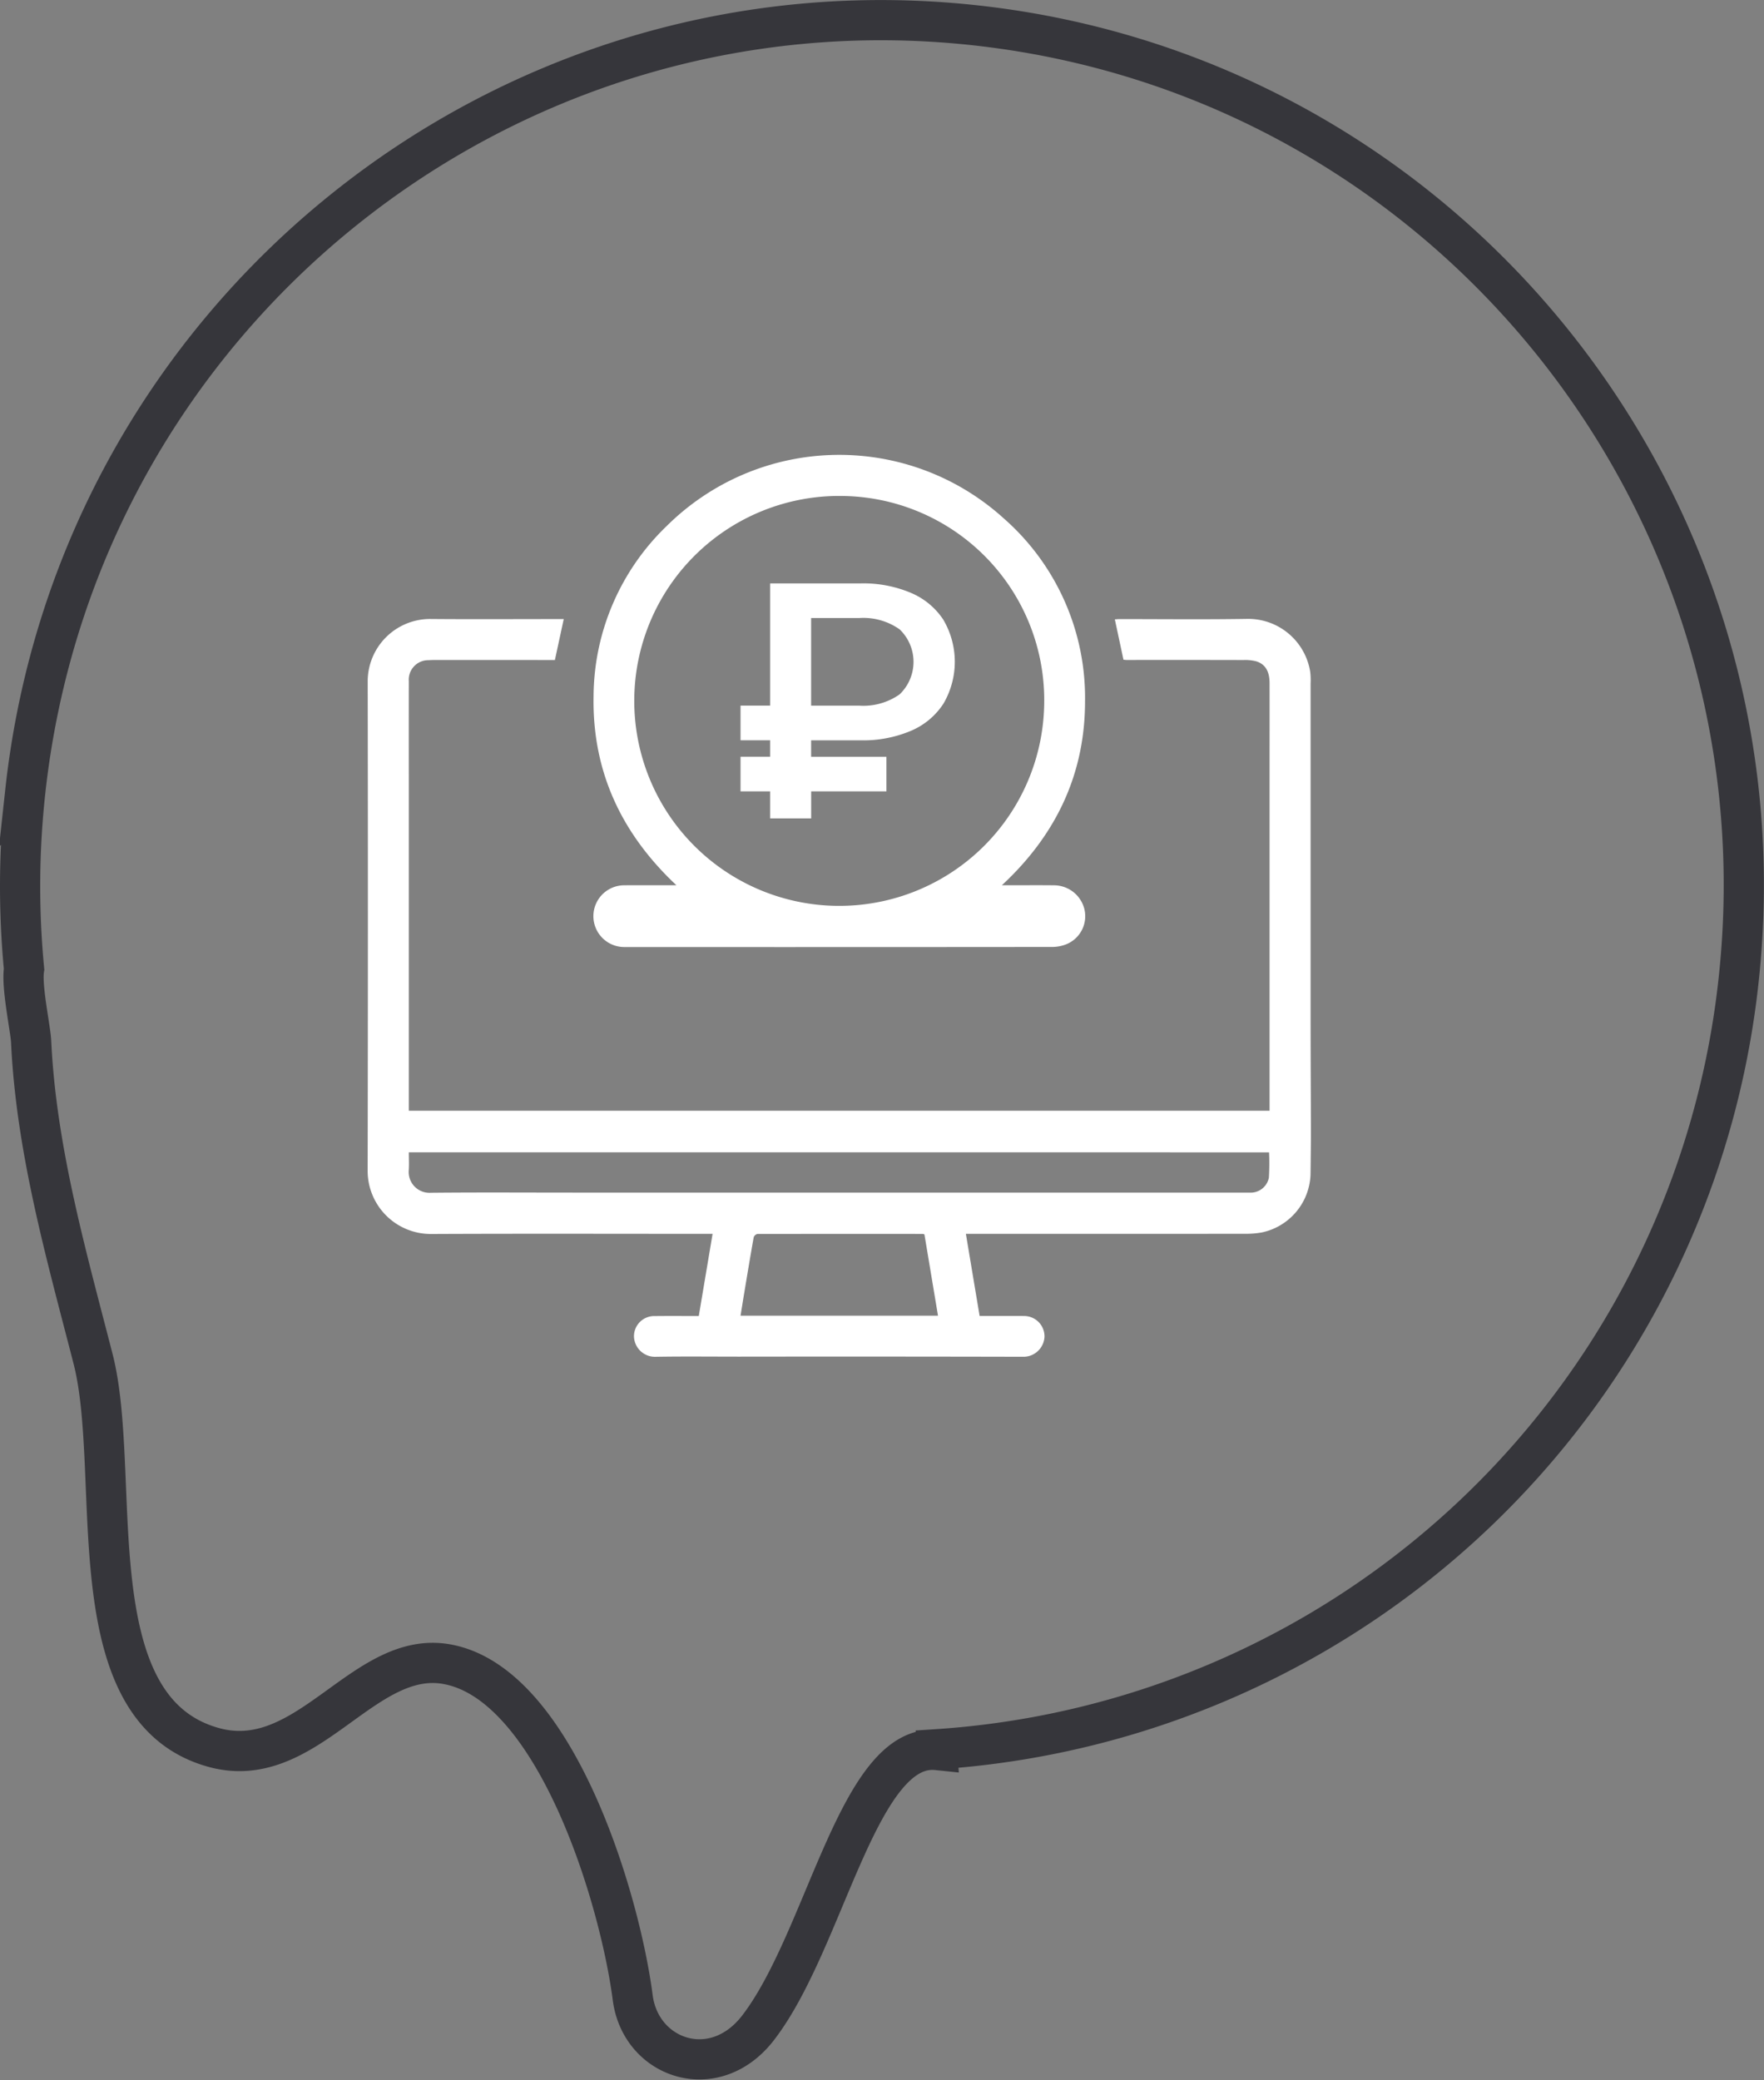 <?xml version="1.0" encoding="UTF-8"?> <svg xmlns="http://www.w3.org/2000/svg" width="219.337" height="258.655" viewBox="0 0 219.337 258.655"><rect x="0" y="0" width="219.337" height="258.655" fill="#808080" stroke="none"/> <g id="Сгруппировать_12004" data-name="Сгруппировать 12004" transform="translate(-249.5 -4199.007)"> <path id="Контур_651" data-name="Контур 651" d="M7054.476,4859.6c6.413-59.105-36.082-112.24-94.907-118.681-58.843-6.444-111.734,36.249-118.144,95.354a108.343,108.343,0,0,0-.142,22.007c-.349,2.164.809,7.421.88,9.033.637,13.447,4.36,26.438,7.691,39.387,3.74,14.529-2.41,43.635,15.067,48.375,11.629,3.16,18.55-12.262,28.956-10.365,13.41,2.437,21.453,28.884,23.087,41.47,1,7.642,10.183,10.764,15.585,3.744,8.39-10.891,12.471-35.56,22.264-34.542l-.007-.1A107.321,107.321,0,0,0,7054.476,4859.6Z" transform="translate(-6588.791 -538.762)" fill="none" stroke="#36363b" stroke-miterlimit="10" stroke-width="5"></path> <g id="Сгруппировать_11874" data-name="Сгруппировать 11874" transform="translate(-741.909 3899.379)"> <g id="Сгруппировать_11873" data-name="Сгруппировать 11873" transform="translate(1037.122 356.188)"> <path id="Контур_22988" data-name="Контур 22988" d="M1113.216,453.914h4.459c.342,0,.683-.005,1.025.006a2.532,2.532,0,0,1,2.581,2.6,2.619,2.619,0,0,1-2.649,2.468q-17.657-.042-35.316-.017c-3.484,0-6.967-.041-10.449.02a2.608,2.608,0,0,1-2.63-2.553,2.514,2.514,0,0,1,2.595-2.512c1.792-.02,3.585-.005,5.464-.005l1.716-10.218h-.739c-11.43,0-22.861-.035-34.291.017a7.851,7.851,0,0,1-7.859-7.865q.058-30.413.006-60.825a7.763,7.763,0,0,1,7.726-7.784c5.32.046,10.639.011,15.959.011h.691l-1.1,5.091h-1.027q-6.666-.006-13.33-.007c-.449,0-.9,0-1.347.028a2.425,2.425,0,0,0-2.46,2.612q-.009,6.184,0,12.37,0,20.032,0,40.061v.983h107.027v-1.995q0-20,0-39.995c0-3.738.009-7.477,0-11.215-.006-1.463-.556-2.355-1.7-2.691a5.476,5.476,0,0,0-1.518-.15q-7.276-.017-14.549-.006c-.146,0-.292-.024-.4-.033l-1.072-5.017c.179-.011.379-.033.578-.033,5.277,0,10.556.059,15.831-.026a7.812,7.812,0,0,1,7.878,6.548,8.659,8.659,0,0,1,.054,1.47q0,20.96,0,41.92c0,4.594.031,9.186.037,13.779,0,1.794-.024,3.587-.046,5.382a7.637,7.637,0,0,1-6.081,7.2,11.32,11.32,0,0,1-2.032.163q-16.89.014-33.78.005h-.96Zm-70.974-20.349c0,.792.042,1.52-.009,2.241a2.588,2.588,0,0,0,2.756,2.789c5.916-.059,11.834-.02,17.752-.02h70.878q6.569,0,13.138,0a2.312,2.312,0,0,0,2.425-1.851,29.331,29.331,0,0,0,.024-3.155Zm64.112,10.209a.891.891,0,0,0-.192-.063q-10.285-.008-20.569.005a.646.646,0,0,0-.467.41c-.412,2.3-.792,4.61-1.177,6.917-.157.935-.3,1.869-.462,2.837h24.553Z" transform="translate(-1037.122 -346.837)" fill="#fff"></path> <path id="Контур_22989" data-name="Контур 22989" d="M1062.637,409.705c-6.853-6.433-10.473-14.174-10.3-23.523a29.593,29.593,0,0,1,9.151-21.2,30.434,30.434,0,0,1,41.84-.905,29.677,29.677,0,0,1,10.12,22.784c-.013,9.049-3.609,16.6-10.342,22.847h.99c1.858,0,3.716-.017,5.574.006a3.9,3.9,0,0,1,3.7,2.979,3.762,3.762,0,0,1-2.228,4.341,4.762,4.762,0,0,1-1.733.345q-26.628.025-53.257.011a3.84,3.84,0,0,1,.007-7.68C1058.278,409.7,1060.393,409.705,1062.637,409.705Zm20.22-48.408a25.487,25.487,0,1,0,25.508,26.057A25.388,25.388,0,0,0,1082.857,361.3Z" transform="translate(-1024.246 -356.188)" fill="#fff"></path> </g> <path id="Контур_22990" data-name="Контур 22990" d="M1087.459,369.387a9.026,9.026,0,0,0-4.056-3.371,15.187,15.187,0,0,0-6.21-1.175h-11.286v15.2h-3.683v4.306h3.683v2.05h-3.683v4.307h3.683v3.36h5.1v-3.36h9.354V386.4H1071v-2.045h6.19a15.185,15.185,0,0,0,6.21-1.177,8.988,8.988,0,0,0,4.056-3.388,10.3,10.3,0,0,0,0-10.4Zm-5.445,9.247a7.845,7.845,0,0,1-5.057,1.409H1071V369.15h5.953a7.823,7.823,0,0,1,5.057,1.411,5.592,5.592,0,0,1,0,8.072Z" transform="translate(21.264 7.33)" fill="#fff"></path> </g> </g> </svg> 